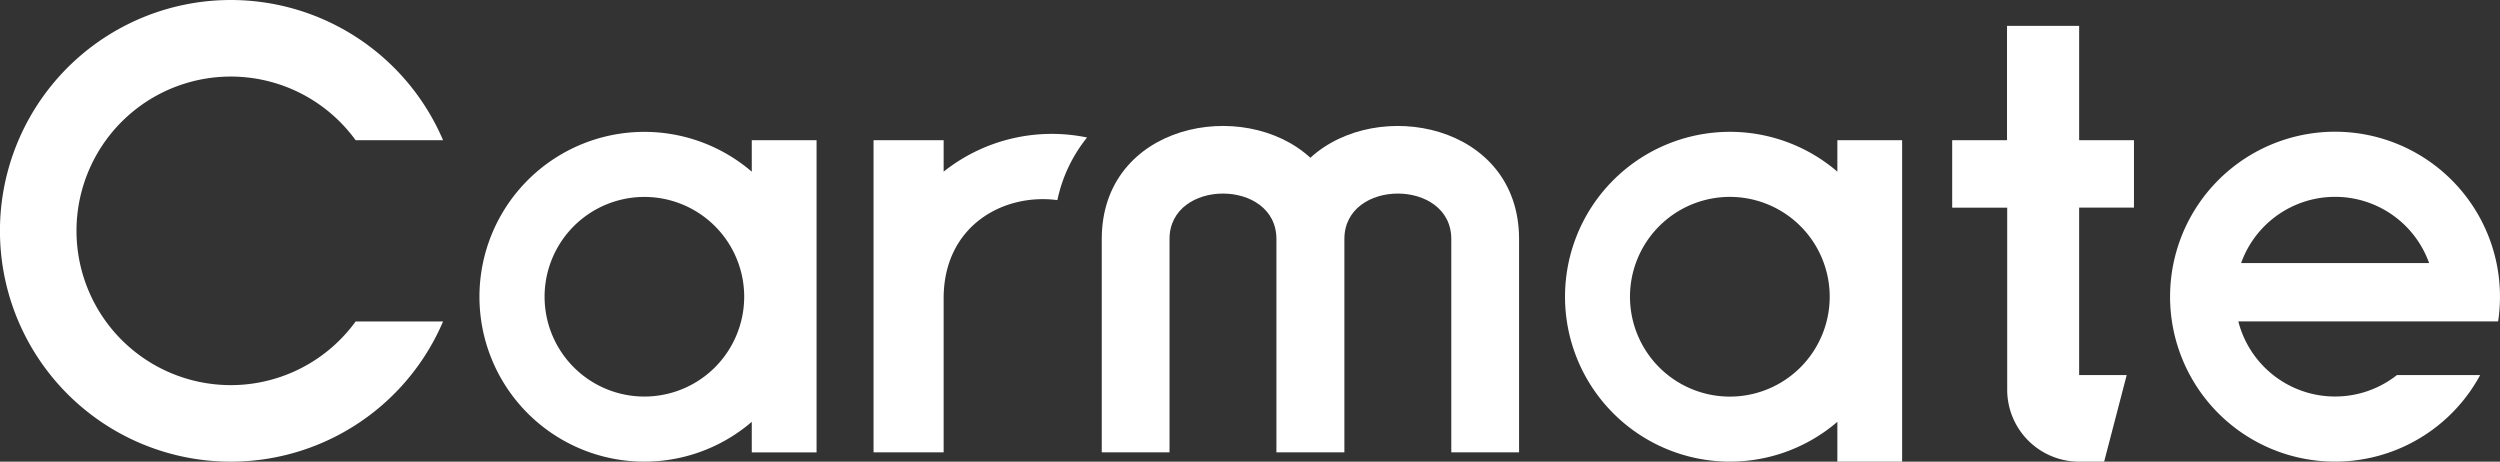 <svg xmlns="http://www.w3.org/2000/svg" width="194.952" height="36"><rect width="100%" height="100%" fill="#333333" stroke="none"/><g fill="#fff"><path data-name="パス 162" d="M102.184 12.303c-5.2-4.771-16.268-2.66-16.268 6.334v16.638H91.2V18.637c0-4.724 8.336-4.724 8.336 0v16.638h5.3V18.637c0-4.724 8.337-4.724 8.337 0v16.638h5.285V18.637c-.003-8.993-11.075-11.105-16.274-6.334Z"/><path data-name="パス 163" d="M27.733 10.935a12.031 12.031 0 1 0 0 14.133h6.818a18 18 0 1 1 0-14.134h-6.818Z"/><path data-name="パス 164" d="M143.279 10.935v2.45a12.859 12.859 0 1 0 0 19.509v3.107h5.05V10.935Zm-2.877 17.711a7.787 7.787 0 1 1 2.28-5.506 7.8 7.8 0 0 1-2.28 5.506Z"/><path data-name="パス 165" d="M192.764 15.961a12.863 12.863 0 1 0 .642 13.285h-6.49a7.787 7.787 0 0 1-12.369-4.182h20.258a12.854 12.854 0 0 0-2.041-9.103Zm-18 4.551a7.785 7.785 0 0 1 14.66 0Z"/><path data-name="パス 166" d="M166.408 10.935v5.256h-4.275V29.25h3.708L164.083 36h-1.95a5.61 5.61 0 0 1-5.61-5.608v-14.2h-4.29v-5.257h4.275V2.018h5.626v8.916h4.274Z"/><path data-name="パス 167" d="M73.586 10.935H68.12v24.34h5.466V23.264c0-5.664 4.663-8.217 8.869-7.659a11.575 11.575 0 0 1 2.315-4.883 13.557 13.557 0 0 0-11.184 2.662v-2.449Z"/><path data-name="パス 168" d="M58.624 10.935v2.453a12.858 12.858 0 1 0 0 19.507v2.382h5.052V10.935Zm-2.873 17.711a7.783 7.783 0 1 1 2.282-5.506 7.8 7.8 0 0 1-2.282 5.506Z"/></g></svg>